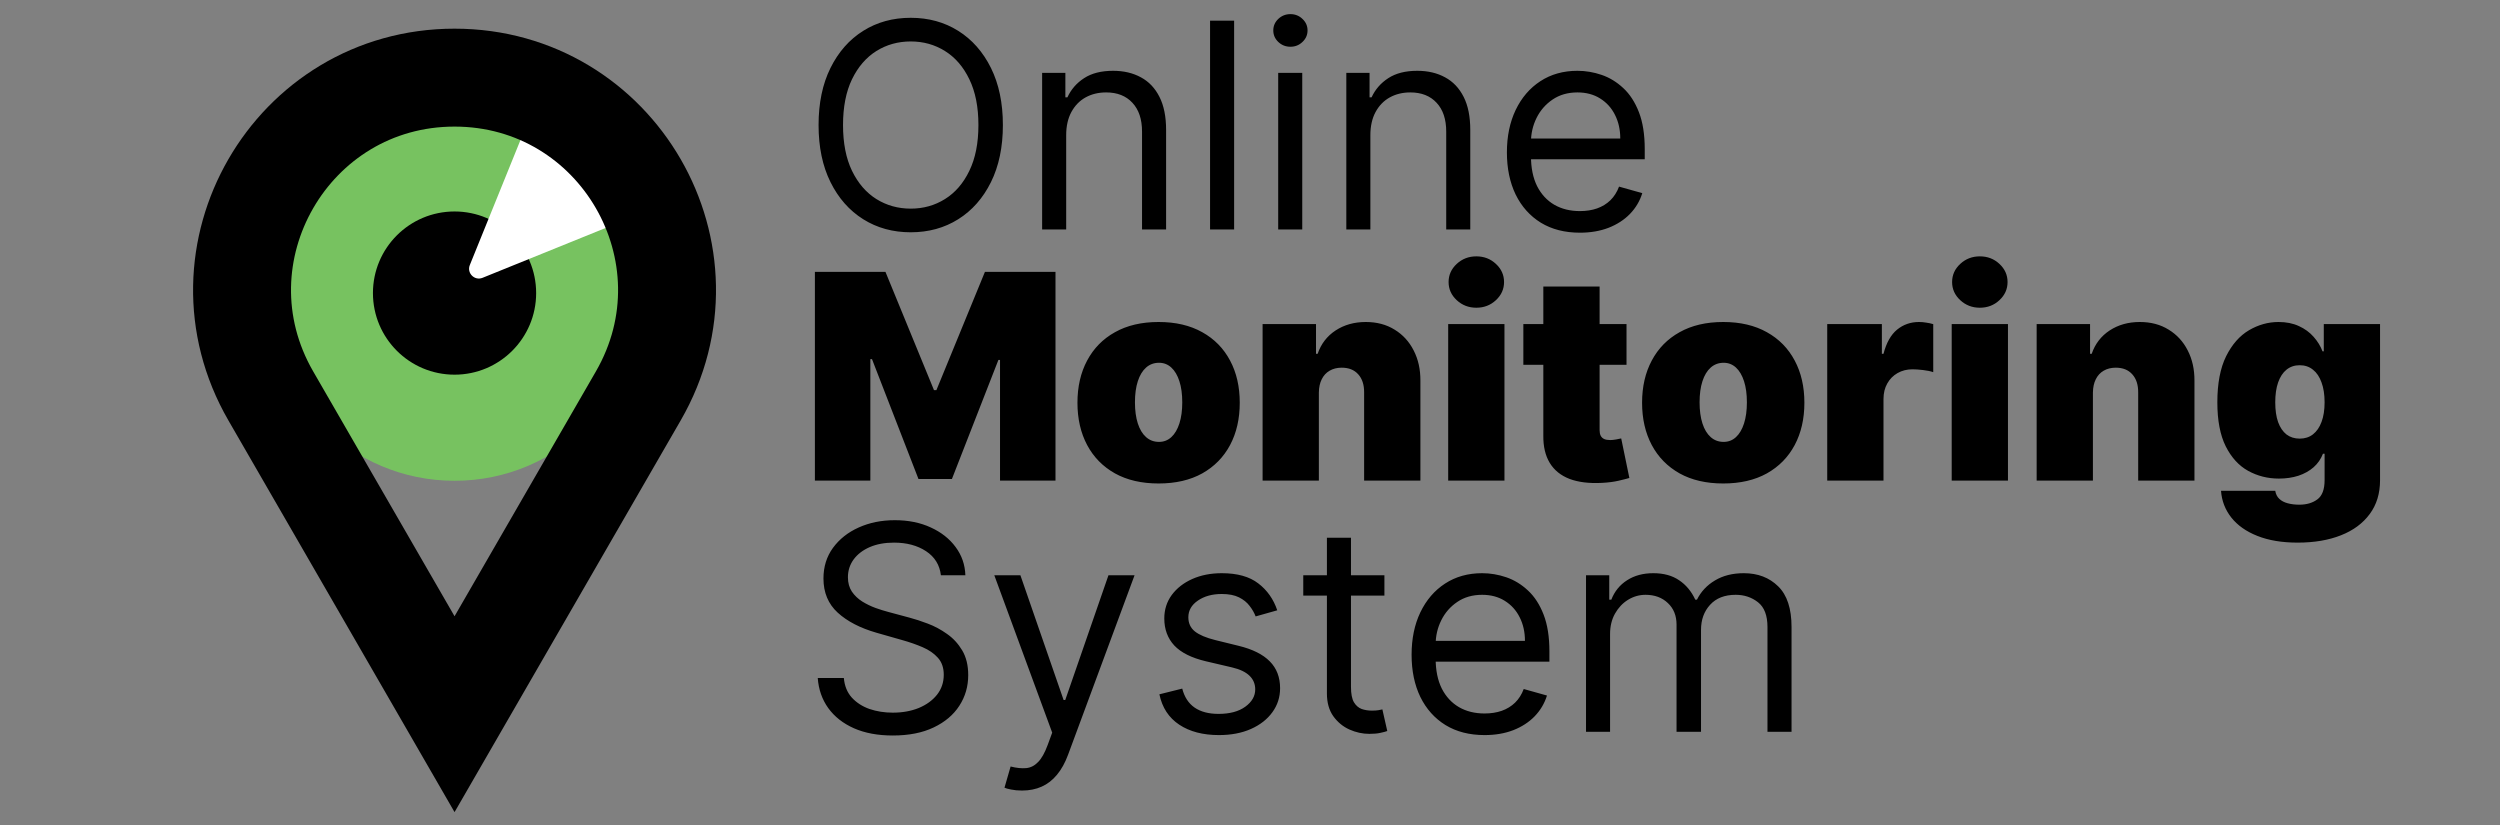 <svg width="209" height="69" viewBox="0 0 209 69" fill="none" xmlns="http://www.w3.org/2000/svg">
<rect x="0" y="0" width="209" height="69" fill="#808080" stroke="none"/>
<path d="M83.841 10.454C83.841 12.294 83.508 13.885 82.844 15.226C82.179 16.567 81.267 17.601 80.108 18.328C78.949 19.056 77.625 19.419 76.136 19.419C74.648 19.419 73.324 19.056 72.165 18.328C71.006 17.601 70.094 16.567 69.429 15.226C68.764 13.885 68.432 12.294 68.432 10.454C68.432 8.613 68.764 7.022 69.429 5.681C70.094 4.34 71.006 3.306 72.165 2.579C73.324 1.851 74.648 1.488 76.136 1.488C77.625 1.488 78.949 1.851 80.108 2.579C81.267 3.306 82.179 4.34 82.844 5.681C83.508 7.022 83.841 8.613 83.841 10.454ZM81.796 10.454C81.796 8.942 81.543 7.667 81.037 6.627C80.537 5.587 79.858 4.8 79 4.266C78.148 3.732 77.193 3.465 76.136 3.465C75.08 3.465 74.122 3.732 73.264 4.266C72.412 4.8 71.733 5.587 71.227 6.627C70.727 7.667 70.477 8.942 70.477 10.454C70.477 11.965 70.727 13.241 71.227 14.28C71.733 15.32 72.412 16.107 73.264 16.641C74.122 17.175 75.08 17.442 76.136 17.442C77.193 17.442 78.148 17.175 79 16.641C79.858 16.107 80.537 15.32 81.037 14.28C81.543 13.241 81.796 11.965 81.796 10.454ZM89.133 11.306V19.181H87.122V6.09H89.065V8.135H89.236C89.543 7.471 90.008 6.936 90.633 6.533C91.258 6.124 92.065 5.919 93.054 5.919C93.94 5.919 94.716 6.101 95.381 6.465C96.046 6.823 96.562 7.368 96.932 8.101C97.301 8.829 97.486 9.749 97.486 10.863V19.181H95.474V10.999C95.474 9.971 95.207 9.169 94.673 8.596C94.139 8.016 93.406 7.726 92.474 7.726C91.832 7.726 91.258 7.865 90.753 8.144C90.253 8.422 89.858 8.829 89.568 9.363C89.278 9.897 89.133 10.544 89.133 11.306ZM103.173 1.726V19.181H101.161V1.726H103.173ZM106.857 19.181V6.09H108.868V19.181H106.857ZM107.879 3.908C107.487 3.908 107.149 3.775 106.865 3.508C106.587 3.24 106.447 2.919 106.447 2.544C106.447 2.169 106.587 1.848 106.865 1.581C107.149 1.314 107.487 1.181 107.879 1.181C108.271 1.181 108.607 1.314 108.885 1.581C109.169 1.848 109.311 2.169 109.311 2.544C109.311 2.919 109.169 3.24 108.885 3.508C108.607 3.775 108.271 3.908 107.879 3.908ZM114.563 11.306V19.181H112.552V6.09H114.495V8.135H114.665C114.972 7.471 115.438 6.936 116.063 6.533C116.688 6.124 117.495 5.919 118.484 5.919C119.37 5.919 120.146 6.101 120.81 6.465C121.475 6.823 121.992 7.368 122.362 8.101C122.731 8.829 122.915 9.749 122.915 10.863V19.181H120.904V10.999C120.904 9.971 120.637 9.169 120.103 8.596C119.569 8.016 118.836 7.726 117.904 7.726C117.262 7.726 116.688 7.865 116.183 8.144C115.683 8.422 115.288 8.829 114.998 9.363C114.708 9.897 114.563 10.544 114.563 11.306ZM132.08 19.453C130.818 19.453 129.73 19.175 128.815 18.618C127.906 18.056 127.205 17.272 126.71 16.266C126.222 15.255 125.977 14.079 125.977 12.738C125.977 11.397 126.222 10.215 126.71 9.192C127.205 8.164 127.892 7.363 128.773 6.789C129.659 6.209 130.693 5.919 131.875 5.919C132.557 5.919 133.23 6.033 133.895 6.26C134.56 6.488 135.165 6.857 135.71 7.368C136.256 7.874 136.69 8.544 137.014 9.38C137.338 10.215 137.5 11.243 137.5 12.465V13.317H127.409V11.579H135.455C135.455 10.84 135.307 10.181 135.011 9.601C134.722 9.022 134.307 8.564 133.767 8.229C133.233 7.894 132.602 7.726 131.875 7.726C131.074 7.726 130.381 7.925 129.795 8.323C129.216 8.715 128.77 9.226 128.457 9.857C128.145 10.488 127.989 11.164 127.989 11.885V13.044C127.989 14.033 128.159 14.871 128.5 15.559C128.847 16.241 129.327 16.76 129.94 17.118C130.554 17.471 131.267 17.647 132.08 17.647C132.608 17.647 133.085 17.573 133.511 17.425C133.943 17.272 134.315 17.044 134.628 16.743C134.94 16.436 135.182 16.056 135.352 15.601L137.295 16.147C137.091 16.806 136.747 17.385 136.264 17.885C135.781 18.38 135.185 18.766 134.474 19.044C133.764 19.317 132.966 19.453 132.08 19.453ZM68.125 22.726H74.023L78.08 32.613H78.284L82.341 22.726H88.239V40.181H83.602V30.09H83.466L79.58 40.044H76.784L72.898 30.022H72.761V40.181H68.125V22.726ZM96.859 40.419C95.439 40.419 94.223 40.138 93.212 39.576C92.2 39.008 91.425 38.218 90.885 37.206C90.345 36.189 90.075 35.01 90.075 33.669C90.075 32.328 90.345 31.152 90.885 30.141C91.425 29.124 92.2 28.334 93.212 27.772C94.223 27.203 95.439 26.919 96.859 26.919C98.28 26.919 99.496 27.203 100.507 27.772C101.518 28.334 102.294 29.124 102.834 30.141C103.374 31.152 103.643 32.328 103.643 33.669C103.643 35.01 103.374 36.189 102.834 37.206C102.294 38.218 101.518 39.008 100.507 39.576C99.496 40.138 98.28 40.419 96.859 40.419ZM96.894 36.942C97.291 36.942 97.635 36.809 97.925 36.542C98.215 36.275 98.439 35.894 98.598 35.4C98.757 34.905 98.837 34.317 98.837 33.635C98.837 32.948 98.757 32.36 98.598 31.871C98.439 31.377 98.215 30.996 97.925 30.729C97.635 30.462 97.291 30.328 96.894 30.328C96.473 30.328 96.112 30.462 95.811 30.729C95.51 30.996 95.28 31.377 95.121 31.871C94.962 32.36 94.882 32.948 94.882 33.635C94.882 34.317 94.962 34.905 95.121 35.4C95.28 35.894 95.51 36.275 95.811 36.542C96.112 36.809 96.473 36.942 96.894 36.942ZM110.257 32.817V40.181H105.553V27.09H110.018V29.578H110.155C110.439 28.749 110.939 28.098 111.655 27.627C112.376 27.155 113.217 26.919 114.178 26.919C115.104 26.919 115.908 27.133 116.59 27.559C117.277 27.979 117.808 28.559 118.183 29.297C118.564 30.036 118.751 30.88 118.746 31.828V40.181H114.041V32.817C114.047 32.169 113.882 31.661 113.547 31.292C113.217 30.922 112.757 30.738 112.166 30.738C111.78 30.738 111.442 30.823 111.152 30.993C110.868 31.158 110.649 31.397 110.496 31.709C110.342 32.016 110.263 32.385 110.257 32.817ZM121.068 40.181V27.09H125.773V40.181H121.068ZM123.42 25.726C122.784 25.726 122.239 25.516 121.784 25.096C121.33 24.675 121.102 24.169 121.102 23.578C121.102 22.988 121.33 22.482 121.784 22.061C122.239 21.641 122.784 21.431 123.42 21.431C124.063 21.431 124.608 21.641 125.057 22.061C125.511 22.482 125.739 22.988 125.739 23.578C125.739 24.169 125.511 24.675 125.057 25.096C124.608 25.516 124.063 25.726 123.42 25.726ZM135.977 27.09V30.499H127.352V27.09H135.977ZM129.022 23.953H133.727V35.971C133.727 36.152 133.758 36.306 133.82 36.431C133.883 36.55 133.979 36.641 134.11 36.703C134.241 36.76 134.408 36.789 134.613 36.789C134.755 36.789 134.92 36.772 135.107 36.738C135.3 36.703 135.442 36.675 135.533 36.652L136.215 39.959C136.005 40.022 135.704 40.098 135.312 40.189C134.925 40.28 134.465 40.34 133.931 40.368C132.852 40.425 131.945 40.314 131.212 40.036C130.479 39.752 129.928 39.306 129.559 38.698C129.19 38.09 129.011 37.328 129.022 36.414V23.953ZM144.063 40.419C142.642 40.419 141.426 40.138 140.415 39.576C139.403 39.008 138.628 38.218 138.088 37.206C137.548 36.189 137.278 35.01 137.278 33.669C137.278 32.328 137.548 31.152 138.088 30.141C138.628 29.124 139.403 28.334 140.415 27.772C141.426 27.203 142.642 26.919 144.063 26.919C145.483 26.919 146.699 27.203 147.71 27.772C148.722 28.334 149.497 29.124 150.037 30.141C150.577 31.152 150.847 32.328 150.847 33.669C150.847 35.01 150.577 36.189 150.037 37.206C149.497 38.218 148.722 39.008 147.71 39.576C146.699 40.138 145.483 40.419 144.063 40.419ZM144.097 36.942C144.494 36.942 144.838 36.809 145.128 36.542C145.418 36.275 145.642 35.894 145.801 35.4C145.96 34.905 146.04 34.317 146.04 33.635C146.04 32.948 145.96 32.36 145.801 31.871C145.642 31.377 145.418 30.996 145.128 30.729C144.838 30.462 144.494 30.328 144.097 30.328C143.676 30.328 143.315 30.462 143.014 30.729C142.713 30.996 142.483 31.377 142.324 31.871C142.165 32.36 142.085 32.948 142.085 33.635C142.085 34.317 142.165 34.905 142.324 35.4C142.483 35.894 142.713 36.275 143.014 36.542C143.315 36.809 143.676 36.942 144.097 36.942ZM152.756 40.181V27.09H157.324V29.578H157.46C157.699 28.658 158.077 27.985 158.594 27.559C159.116 27.133 159.727 26.919 160.426 26.919C160.631 26.919 160.832 26.936 161.031 26.971C161.236 26.999 161.432 27.042 161.619 27.098V31.113C161.386 31.033 161.099 30.973 160.759 30.934C160.418 30.894 160.125 30.874 159.881 30.874C159.42 30.874 159.006 30.979 158.636 31.189C158.273 31.394 157.986 31.684 157.776 32.059C157.565 32.428 157.46 32.863 157.46 33.363V40.181H152.756ZM163.162 40.181V27.09H167.866V40.181H163.162ZM165.514 25.726C164.878 25.726 164.332 25.516 163.878 25.096C163.423 24.675 163.196 24.169 163.196 23.578C163.196 22.988 163.423 22.482 163.878 22.061C164.332 21.641 164.878 21.431 165.514 21.431C166.156 21.431 166.702 21.641 167.151 22.061C167.605 22.482 167.832 22.988 167.832 23.578C167.832 24.169 167.605 24.675 167.151 25.096C166.702 25.516 166.156 25.726 165.514 25.726ZM174.968 32.817V40.181H170.264V27.09H174.729V29.578H174.866C175.15 28.749 175.65 28.098 176.366 27.627C177.087 27.155 177.928 26.919 178.889 26.919C179.815 26.919 180.619 27.133 181.3 27.559C181.988 27.979 182.519 28.559 182.894 29.297C183.275 30.036 183.462 30.88 183.457 31.828V40.181H178.752V32.817C178.758 32.169 178.593 31.661 178.258 31.292C177.928 30.922 177.468 30.738 176.877 30.738C176.491 30.738 176.153 30.823 175.863 30.993C175.579 31.158 175.36 31.397 175.207 31.709C175.053 32.016 174.974 32.385 174.968 32.817ZM192.086 45.363C190.773 45.363 189.648 45.175 188.711 44.8C187.779 44.431 187.055 43.919 186.538 43.266C186.026 42.618 185.739 41.874 185.677 41.033H190.211C190.256 41.312 190.37 41.536 190.552 41.706C190.734 41.877 190.967 41.999 191.251 42.073C191.54 42.152 191.864 42.192 192.222 42.192C192.83 42.192 193.333 42.044 193.731 41.749C194.134 41.453 194.336 40.919 194.336 40.147V37.931H194.2C194.029 38.374 193.768 38.752 193.415 39.064C193.063 39.371 192.64 39.607 192.146 39.772C191.651 39.931 191.109 40.01 190.518 40.01C189.586 40.01 188.728 39.794 187.944 39.363C187.165 38.931 186.54 38.246 186.069 37.309C185.603 36.371 185.37 35.147 185.37 33.635C185.37 32.056 185.614 30.772 186.103 29.783C186.597 28.794 187.234 28.07 188.012 27.61C188.796 27.15 189.62 26.919 190.484 26.919C191.131 26.919 191.7 27.033 192.188 27.26C192.677 27.482 193.086 27.78 193.415 28.155C193.745 28.525 193.995 28.931 194.165 29.374H194.268V27.09H198.972V40.147C198.972 41.255 198.685 42.195 198.112 42.968C197.543 43.746 196.742 44.34 195.708 44.749C194.674 45.158 193.467 45.363 192.086 45.363ZM192.256 36.669C192.688 36.669 193.058 36.55 193.364 36.312C193.677 36.067 193.915 35.721 194.08 35.272C194.251 34.817 194.336 34.272 194.336 33.635C194.336 32.988 194.251 32.434 194.08 31.973C193.915 31.508 193.677 31.152 193.364 30.908C193.058 30.658 192.688 30.533 192.256 30.533C191.825 30.533 191.455 30.658 191.148 30.908C190.847 31.152 190.614 31.508 190.45 31.973C190.29 32.434 190.211 32.988 190.211 33.635C190.211 34.283 190.29 34.834 190.45 35.289C190.614 35.738 190.847 36.081 191.148 36.32C191.455 36.553 191.825 36.669 192.256 36.669ZM78.659 48.09C78.557 47.226 78.142 46.556 77.415 46.078C76.688 45.601 75.796 45.363 74.739 45.363C73.966 45.363 73.29 45.488 72.71 45.738C72.136 45.988 71.688 46.331 71.364 46.769C71.046 47.206 70.886 47.703 70.886 48.26C70.886 48.726 70.997 49.127 71.219 49.462C71.446 49.792 71.736 50.067 72.088 50.289C72.44 50.505 72.81 50.684 73.196 50.826C73.582 50.962 73.938 51.073 74.261 51.158L76.034 51.635C76.489 51.755 76.994 51.919 77.551 52.13C78.114 52.34 78.651 52.627 79.162 52.99C79.679 53.348 80.105 53.809 80.44 54.371C80.776 54.934 80.943 55.624 80.943 56.442C80.943 57.385 80.696 58.238 80.202 58.999C79.713 59.76 78.997 60.365 78.054 60.814C77.117 61.263 75.977 61.488 74.636 61.488C73.386 61.488 72.304 61.286 71.389 60.883C70.48 60.479 69.764 59.917 69.242 59.195C68.724 58.473 68.432 57.635 68.364 56.681H70.546C70.602 57.34 70.824 57.885 71.21 58.317C71.602 58.743 72.097 59.062 72.693 59.272C73.296 59.476 73.943 59.578 74.636 59.578C75.443 59.578 76.168 59.448 76.81 59.187C77.452 58.919 77.96 58.55 78.335 58.078C78.71 57.601 78.898 57.044 78.898 56.408C78.898 55.828 78.736 55.357 78.412 54.993C78.088 54.63 77.662 54.334 77.133 54.107C76.605 53.88 76.034 53.681 75.421 53.51L73.273 52.897C71.909 52.505 70.83 51.945 70.034 51.218C69.239 50.49 68.841 49.539 68.841 48.363C68.841 47.385 69.105 46.533 69.633 45.806C70.168 45.073 70.883 44.505 71.781 44.101C72.685 43.692 73.693 43.488 74.807 43.488C75.932 43.488 76.932 43.689 77.807 44.093C78.682 44.49 79.375 45.036 79.886 45.729C80.403 46.422 80.676 47.209 80.705 48.09H78.659ZM85.441 66.09C85.1 66.09 84.796 66.061 84.529 66.005C84.262 65.954 84.077 65.902 83.975 65.851L84.487 64.079C84.975 64.204 85.407 64.249 85.782 64.215C86.157 64.181 86.489 64.013 86.779 63.712C87.075 63.417 87.344 62.937 87.589 62.272L87.964 61.249L83.123 48.09H85.305L88.918 58.522H89.055L92.668 48.09H94.85L89.293 63.09C89.043 63.766 88.734 64.326 88.364 64.769C87.995 65.218 87.566 65.55 87.077 65.766C86.594 65.982 86.049 66.09 85.441 66.09ZM106.778 51.022L104.971 51.533C104.857 51.232 104.69 50.939 104.468 50.655C104.252 50.365 103.957 50.127 103.582 49.939C103.207 49.752 102.727 49.658 102.141 49.658C101.34 49.658 100.673 49.843 100.139 50.212C99.61 50.576 99.346 51.039 99.346 51.601C99.346 52.101 99.528 52.496 99.891 52.786C100.255 53.076 100.823 53.317 101.596 53.51L103.539 53.988C104.71 54.272 105.582 54.706 106.156 55.292C106.729 55.871 107.016 56.618 107.016 57.533C107.016 58.283 106.8 58.953 106.369 59.544C105.942 60.135 105.346 60.601 104.579 60.942C103.812 61.283 102.92 61.453 101.903 61.453C100.567 61.453 99.462 61.164 98.587 60.584C97.712 60.005 97.158 59.158 96.925 58.044L98.835 57.567C99.016 58.272 99.36 58.8 99.866 59.152C100.377 59.505 101.045 59.681 101.869 59.681C102.806 59.681 103.55 59.482 104.102 59.084C104.658 58.681 104.937 58.198 104.937 57.635C104.937 57.181 104.778 56.8 104.46 56.493C104.141 56.181 103.653 55.948 102.994 55.794L100.812 55.283C99.613 54.999 98.732 54.559 98.17 53.962C97.613 53.36 97.335 52.607 97.335 51.703C97.335 50.965 97.542 50.312 97.957 49.743C98.377 49.175 98.948 48.729 99.67 48.405C100.397 48.081 101.221 47.919 102.141 47.919C103.437 47.919 104.454 48.203 105.192 48.772C105.937 49.34 106.465 50.09 106.778 51.022ZM115.737 48.09V49.794H108.953V48.09H115.737ZM110.93 44.953H112.942V57.431C112.942 57.999 113.024 58.425 113.189 58.709C113.359 58.988 113.575 59.175 113.837 59.272C114.104 59.363 114.385 59.408 114.68 59.408C114.902 59.408 115.084 59.397 115.226 59.374C115.368 59.346 115.482 59.323 115.567 59.306L115.976 61.113C115.84 61.164 115.649 61.215 115.405 61.266C115.161 61.323 114.851 61.351 114.476 61.351C113.908 61.351 113.351 61.229 112.805 60.985C112.266 60.74 111.817 60.368 111.459 59.868C111.107 59.368 110.93 58.738 110.93 57.976V44.953ZM124.111 61.453C122.849 61.453 121.761 61.175 120.847 60.618C119.938 60.056 119.236 59.272 118.741 58.266C118.253 57.255 118.009 56.078 118.009 54.738C118.009 53.397 118.253 52.215 118.741 51.192C119.236 50.164 119.923 49.363 120.804 48.789C121.69 48.209 122.724 47.919 123.906 47.919C124.588 47.919 125.261 48.033 125.926 48.26C126.591 48.488 127.196 48.857 127.741 49.368C128.287 49.874 128.722 50.544 129.045 51.38C129.369 52.215 129.531 53.243 129.531 54.465V55.317H119.44V53.578H127.486C127.486 52.84 127.338 52.181 127.043 51.601C126.753 51.022 126.338 50.564 125.798 50.229C125.264 49.894 124.634 49.726 123.906 49.726C123.105 49.726 122.412 49.925 121.827 50.323C121.247 50.715 120.801 51.226 120.489 51.857C120.176 52.488 120.02 53.164 120.02 53.885V55.044C120.02 56.033 120.19 56.871 120.531 57.559C120.878 58.24 121.358 58.76 121.972 59.118C122.585 59.471 123.298 59.647 124.111 59.647C124.639 59.647 125.116 59.573 125.543 59.425C125.974 59.272 126.347 59.044 126.659 58.743C126.972 58.437 127.213 58.056 127.384 57.601L129.327 58.147C129.122 58.806 128.778 59.385 128.295 59.885C127.813 60.38 127.216 60.766 126.506 61.044C125.795 61.317 124.997 61.453 124.111 61.453ZM132.591 61.181V48.09H134.534V50.135H134.705C134.977 49.437 135.418 48.894 136.026 48.508C136.634 48.115 137.364 47.919 138.216 47.919C139.08 47.919 139.798 48.115 140.372 48.508C140.952 48.894 141.403 49.437 141.727 50.135H141.864C142.199 49.459 142.702 48.922 143.372 48.525C144.043 48.121 144.847 47.919 145.784 47.919C146.955 47.919 147.912 48.286 148.656 49.019C149.401 49.746 149.773 50.88 149.773 52.419V61.181H147.761V52.419C147.761 51.453 147.497 50.763 146.969 50.348C146.44 49.934 145.818 49.726 145.102 49.726C144.182 49.726 143.469 50.005 142.963 50.562C142.457 51.113 142.205 51.812 142.205 52.658V61.181H140.159V52.215C140.159 51.471 139.918 50.871 139.435 50.417C138.952 49.956 138.33 49.726 137.568 49.726C137.045 49.726 136.557 49.865 136.102 50.144C135.653 50.422 135.29 50.809 135.011 51.303C134.739 51.792 134.602 52.357 134.602 52.999V61.181H132.591Z" fill="black"/>
<circle cx="38" cy="24.501" r="15.692" fill="#77C260"/>
<circle cx="38" cy="24.501" r="6.822" fill="black"/>
<path d="M40.343 23.224C39.673 23.496 39.005 22.829 39.277 22.158L45.484 6.836C45.704 6.293 46.407 6.15 46.822 6.565L55.937 15.68C56.351 16.094 56.208 16.797 55.665 17.018L40.343 23.224Z" fill="white"/>
<path d="M38 59.706L22.638 33.098C15.81 21.272 24.345 6.49 38 6.49C51.655 6.49 60.19 21.272 53.362 33.098L38 59.706Z" stroke="black" stroke-width="8.187"/>
</svg>
